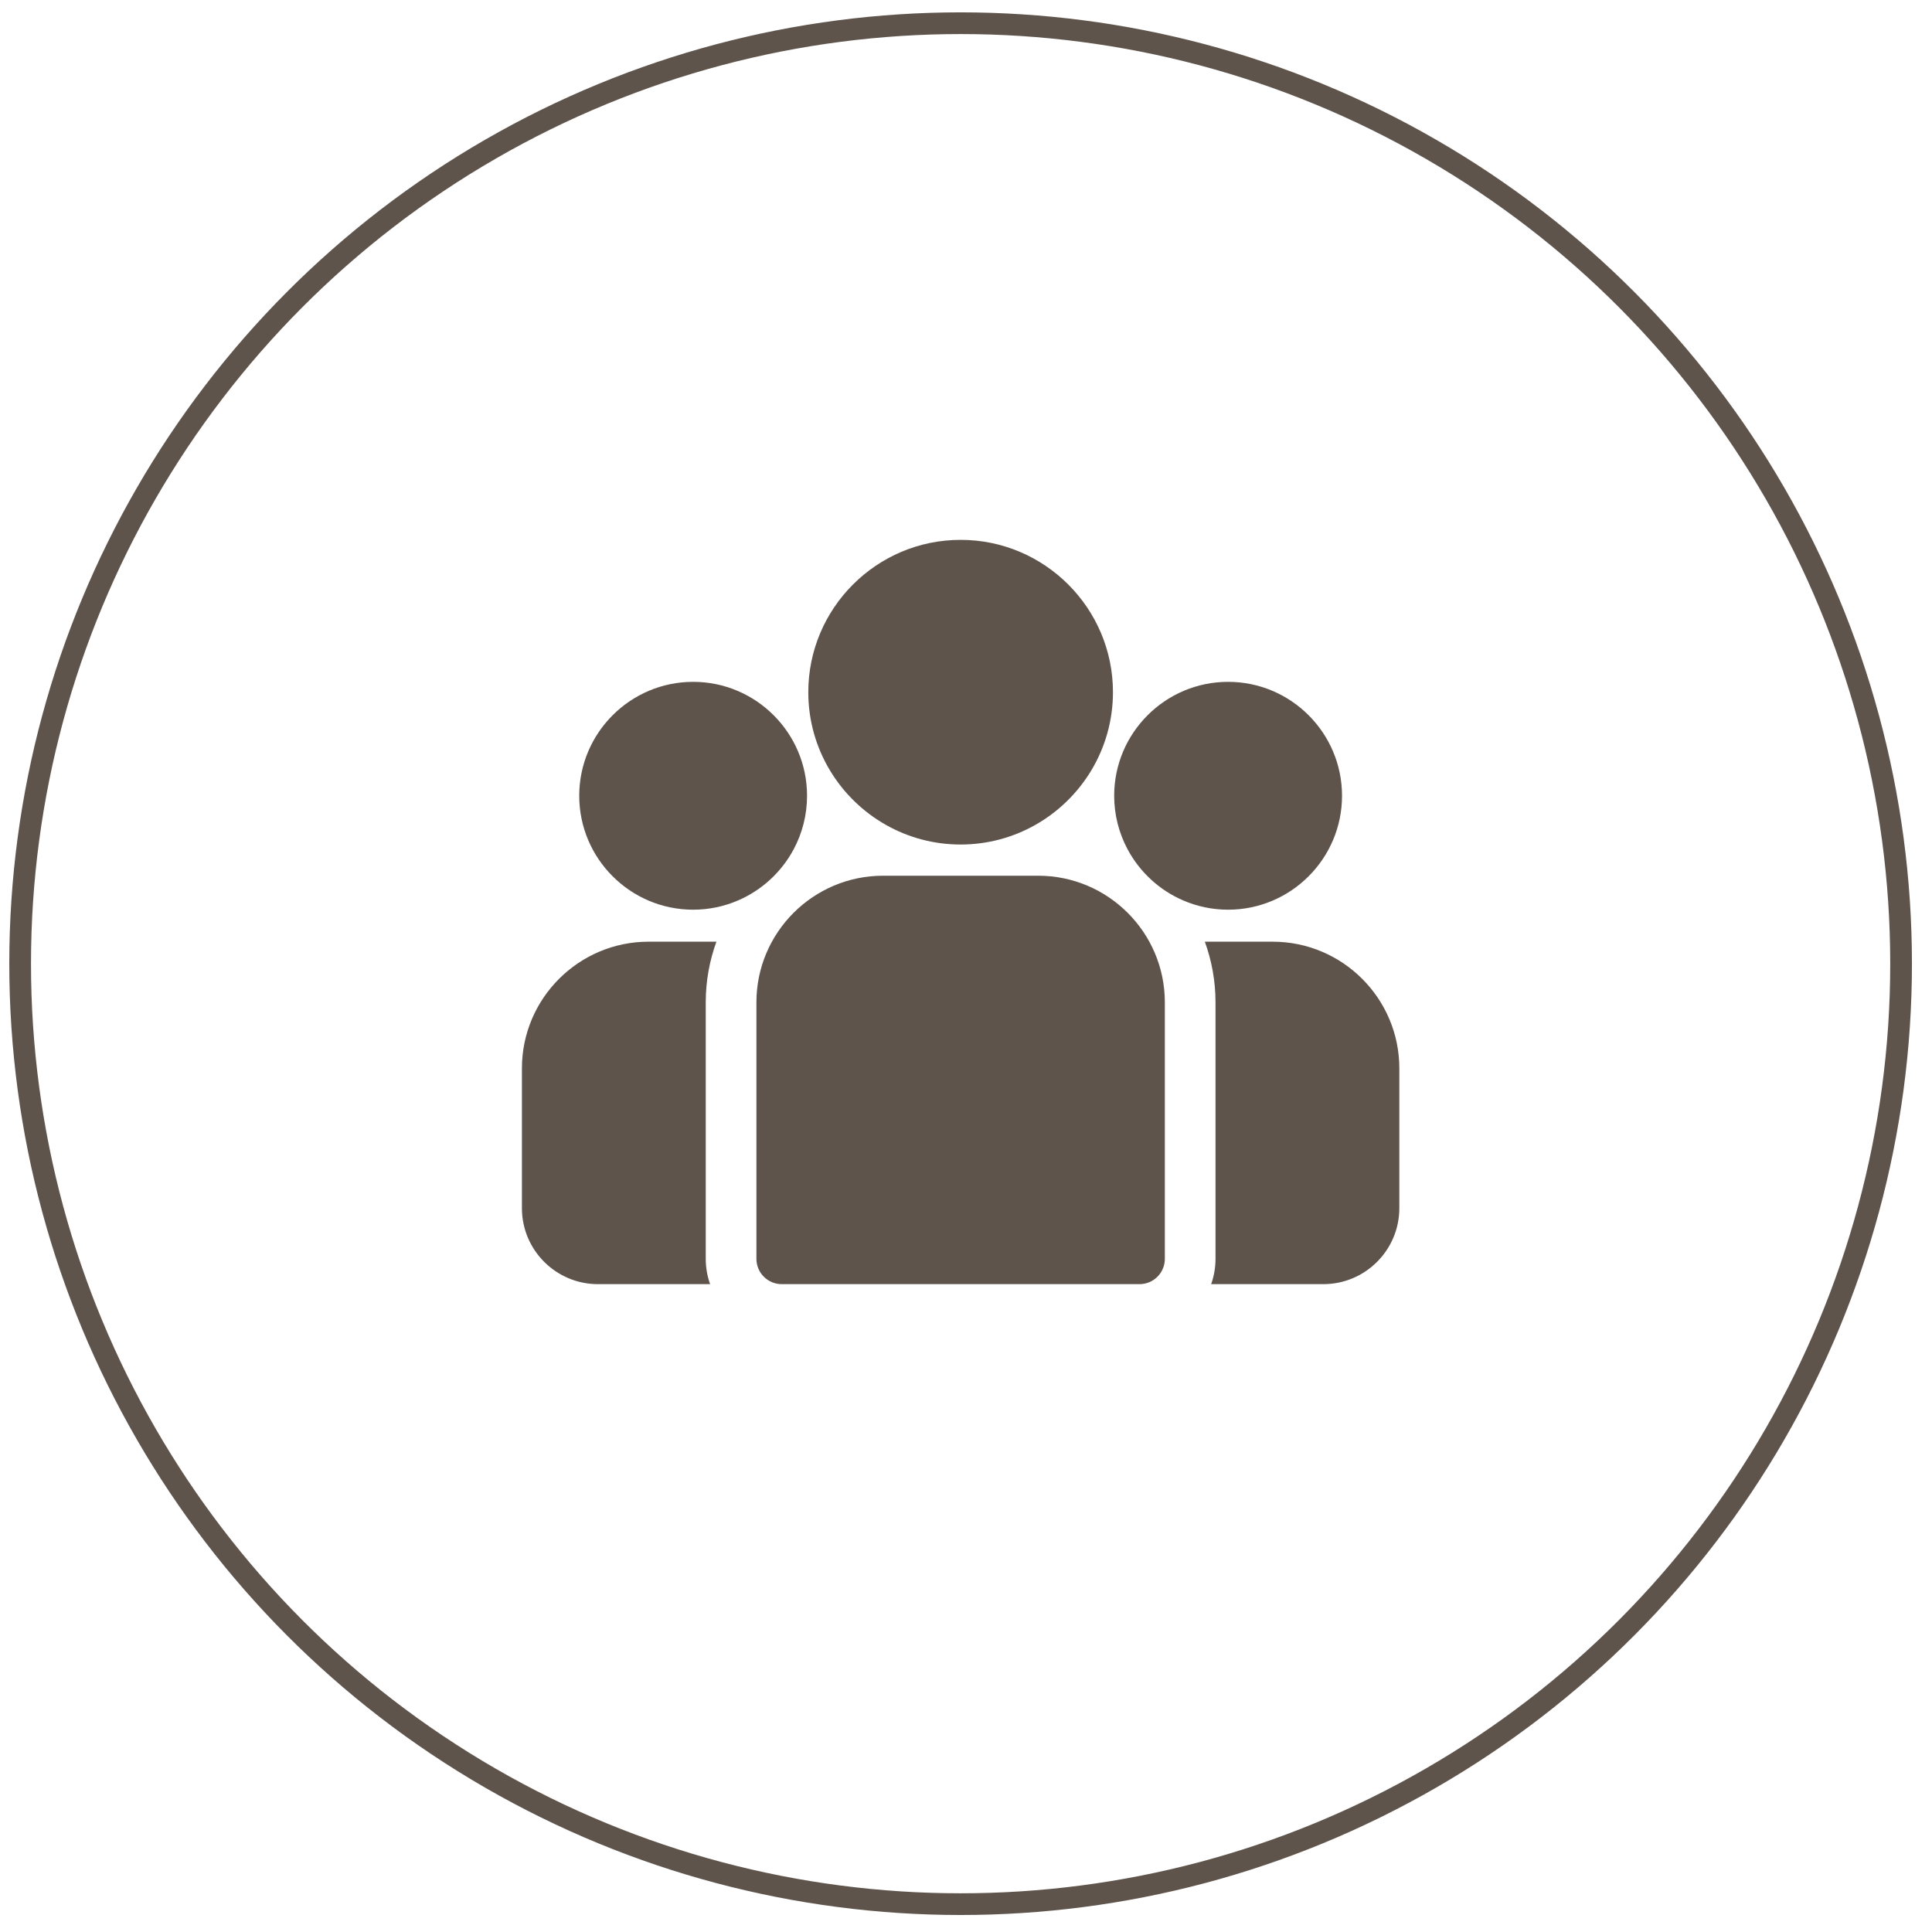 <?xml version="1.0" encoding="UTF-8"?>
<svg xmlns="http://www.w3.org/2000/svg" width="89" height="89" viewBox="0 0 89 89" fill="none">
  <path d="M58.627 43.38H55.502C55.82 44.253 55.994 45.194 55.994 46.175V57.989C55.994 58.398 55.923 58.791 55.793 59.156H60.961C62.892 59.156 64.462 57.586 64.462 55.655V49.215C64.462 45.998 61.845 43.38 58.627 43.38Z" fill="#5E544C"></path>
  <path d="M32.511 46.175C32.511 45.194 32.685 44.253 33.003 43.38H29.878C26.66 43.38 24.043 45.998 24.043 49.215V55.656C24.043 57.586 25.613 59.156 27.544 59.156H32.712C32.582 58.791 32.511 58.398 32.511 57.989V46.175Z" fill="#5E544C"></path>
  <path d="M47.826 40.341H40.679C37.462 40.341 34.845 42.958 34.845 46.175V57.989C34.845 58.634 35.367 59.156 36.012 59.156H52.494C53.138 59.156 53.66 58.634 53.66 57.989V46.175C53.66 42.958 51.043 40.341 47.826 40.341Z" fill="#5E544C"></path>
  <path d="M44.252 24.869C40.383 24.869 37.235 28.017 37.235 31.887C37.235 34.511 38.684 36.803 40.823 38.007C41.838 38.578 43.008 38.904 44.252 38.904C45.497 38.904 46.667 38.578 47.682 38.007C49.821 36.803 51.27 34.511 51.27 31.887C51.27 28.017 48.122 24.869 44.252 24.869Z" fill="#5E544C"></path>
  <path d="M31.931 31.41C29.037 31.41 26.683 33.764 26.683 36.658C26.683 39.551 29.037 41.906 31.931 41.906C32.665 41.906 33.364 41.754 33.999 41.48C35.096 41.008 36.002 40.171 36.562 39.123C36.955 38.387 37.178 37.548 37.178 36.658C37.178 33.764 34.824 31.41 31.931 31.41Z" fill="#5E544C"></path>
  <path d="M56.574 31.41C53.681 31.41 51.326 33.764 51.326 36.658C51.326 37.548 51.55 38.387 51.943 39.123C52.503 40.171 53.408 41.008 54.506 41.48C55.141 41.754 55.84 41.906 56.574 41.906C59.468 41.906 61.822 39.551 61.822 36.658C61.822 33.764 59.468 31.41 56.574 31.41Z" fill="#5E544C"></path>
  <circle cx="44.252" cy="44.393" r="43.324" stroke="#5E544C"></circle>
</svg>
